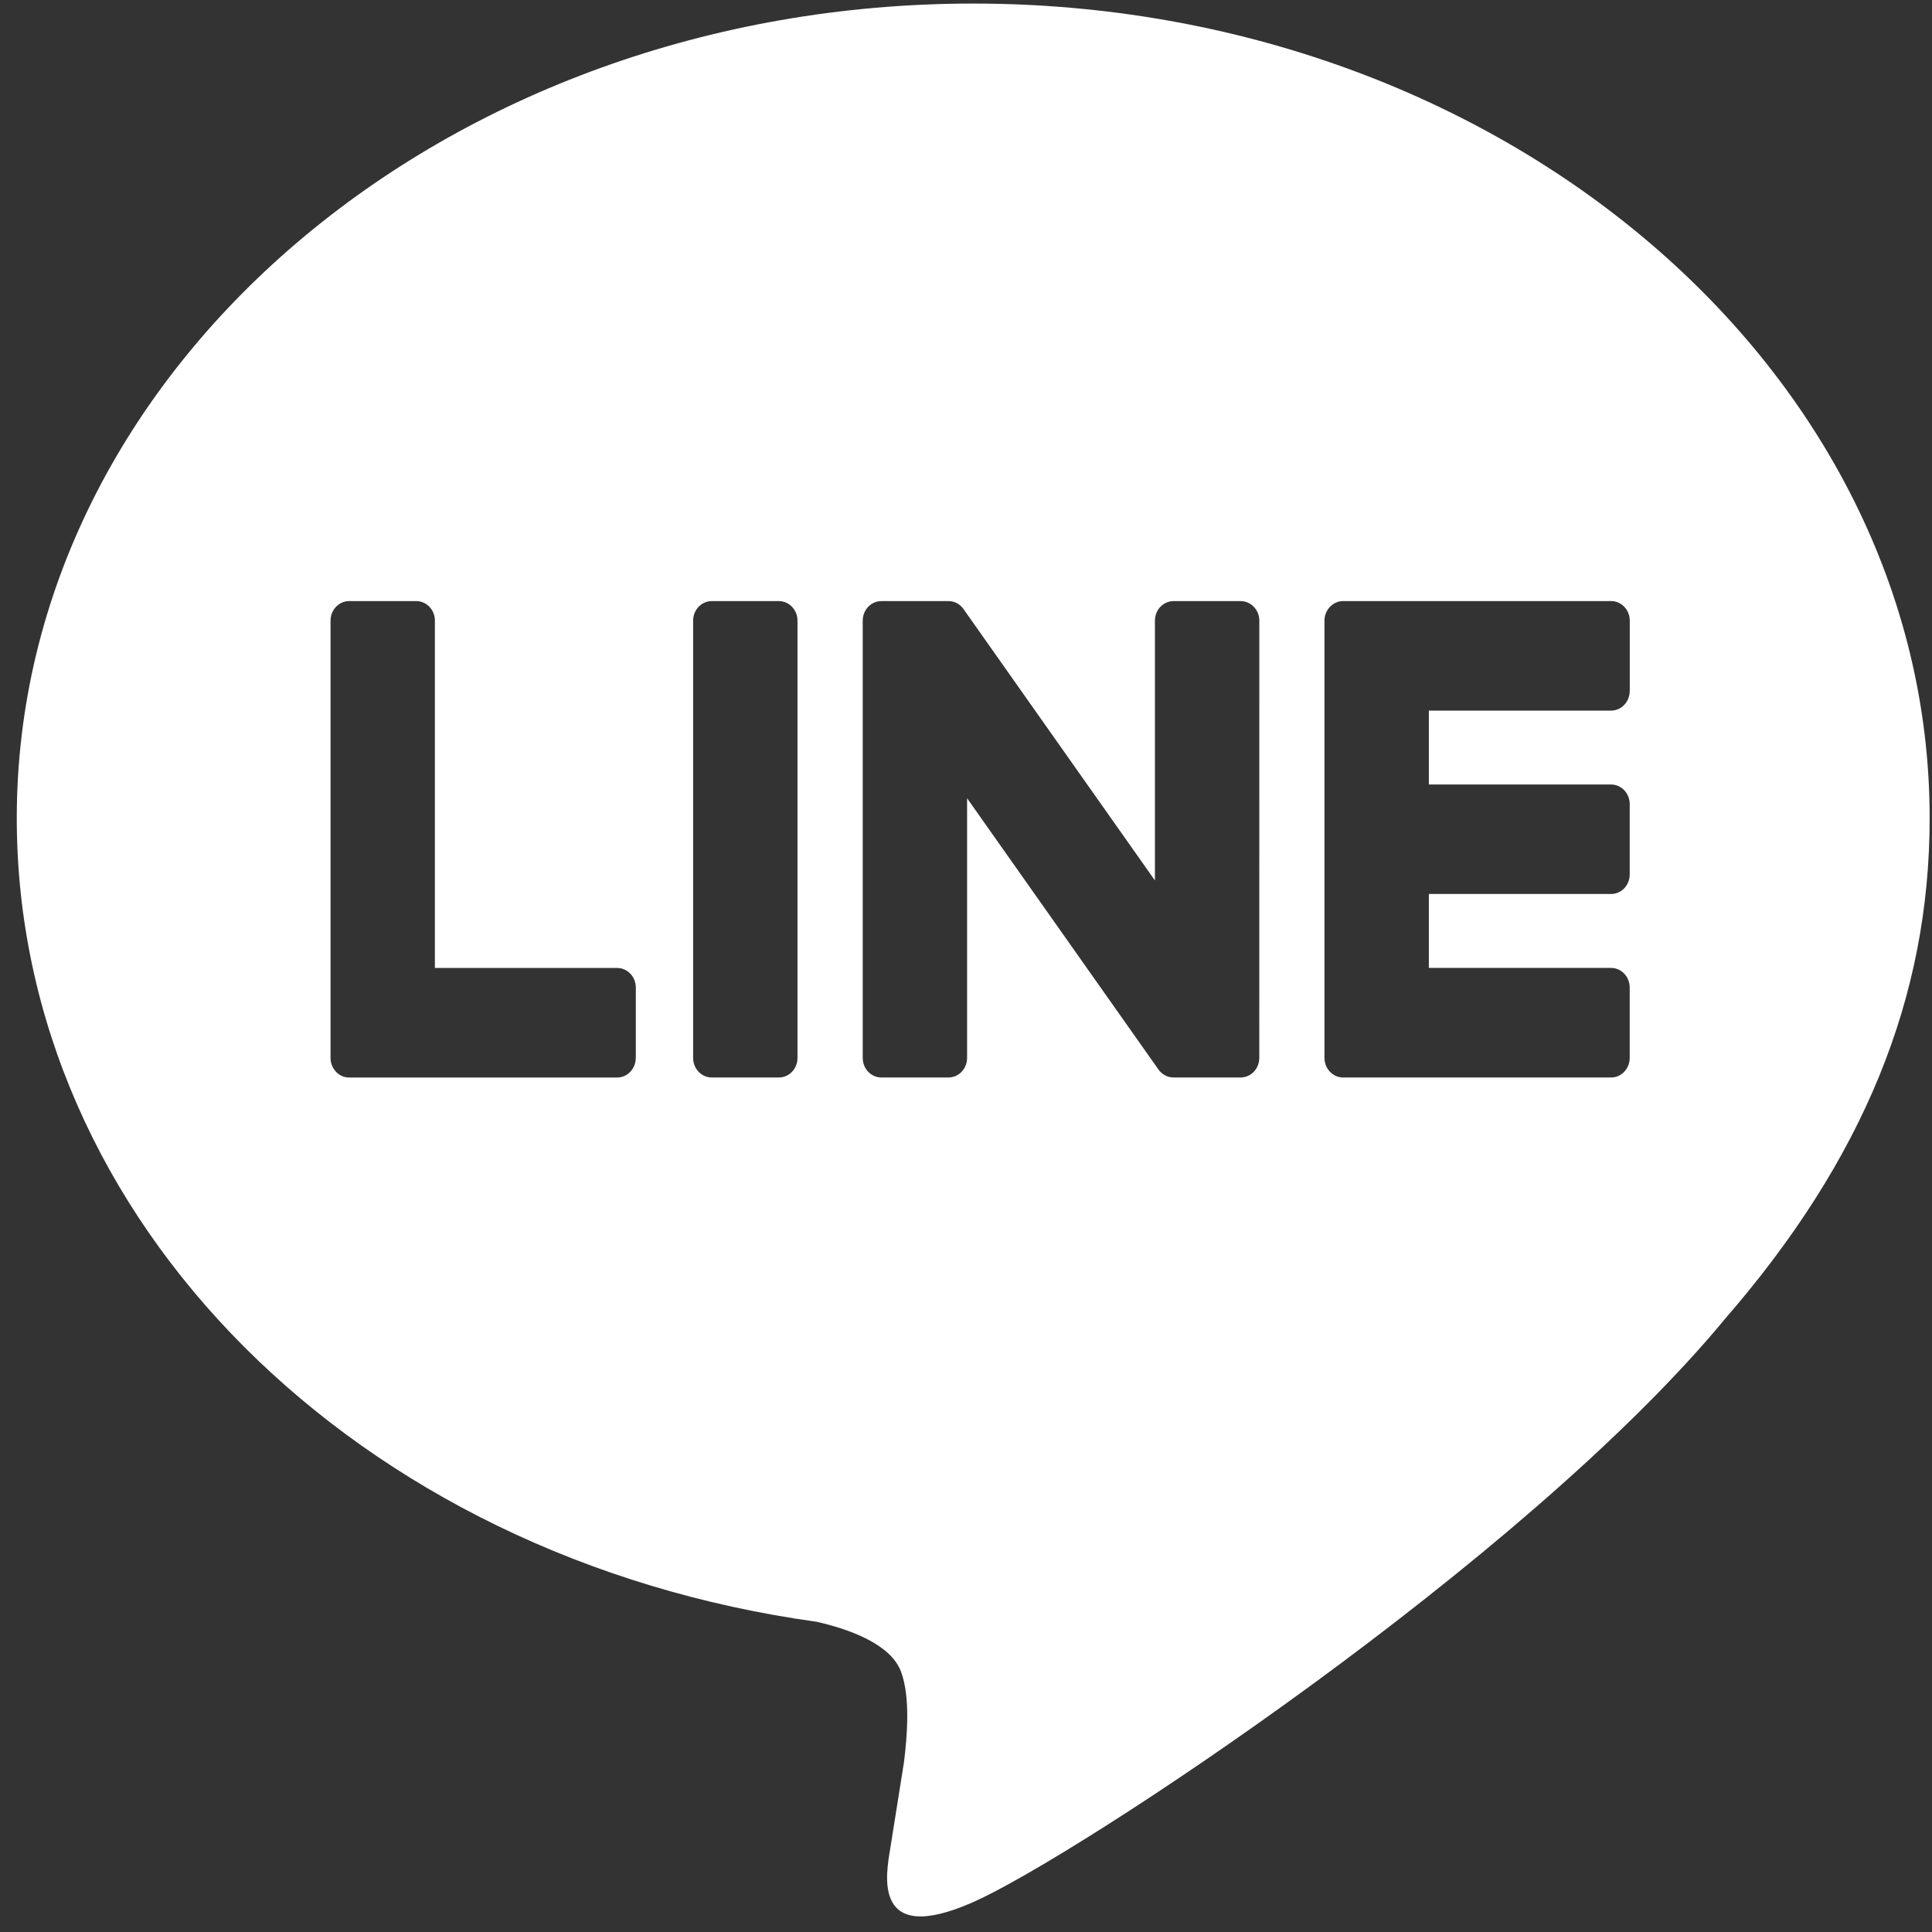 <?xml version="1.0" encoding="utf-8"?>
<!-- Generator: Adobe Illustrator 12.0.0, SVG Export Plug-In  -->
<!DOCTYPE svg PUBLIC "-//W3C//DTD SVG 1.0//EN" "http://www.w3.org/TR/2001/REC-SVG-20010904/DTD/svg10.dtd">
<svg  version="1.0" xmlns="http://www.w3.org/2000/svg" xmlns:xlink="http://www.w3.org/1999/xlink" xmlns:a="http://ns.adobe.com/AdobeSVGViewerExtensions/3.0/"
	 width="101" height="101" viewBox="-0.877 -0.186 101 101" enable-background="new -0.877 -0.186 101 101" xml:space="preserve">
<rect x="-0.877" y="-0.186" width="101" height="101" fill="#333333" stroke="none"/>
<defs>
</defs>
<path fill="#FFFFFF" d="M100,42.584C100,19.104,77.57,0,50,0C22.431,0,0,19.104,0,42.584c0,21.051,17.788,38.679,41.815,42.012
	c1.628,0.371,3.845,1.128,4.404,2.591c0.504,1.324,0.33,3.403,0.162,4.744c0,0-0.586,3.701-0.713,4.49
	c-0.218,1.329-1.005,5.19,4.331,2.831c5.336-2.361,28.794-17.794,39.285-30.467h-0.002C96.529,60.445,100,51.981,100,42.584z
	 M32.359,55.119c0,0.566-0.436,1.025-0.973,1.025H17.375c-0.261,0-0.498-0.108-0.673-0.285c-0.004-0.006-0.009-0.01-0.014-0.013
	c-0.005-0.006-0.01-0.012-0.013-0.021c-0.168-0.18-0.272-0.428-0.272-0.702V32.258c0-0.563,0.438-1.021,0.974-1.021h3.508
	c0.538,0,0.973,0.458,0.973,1.021v18.159h9.531c0.537,0,0.973,0.46,0.973,1.024v3.679H32.359z M40.814,55.121
	c0,0.564-0.436,1.021-0.974,1.021h-3.508c-0.538,0-0.974-0.457-0.974-1.021V32.258c0-0.563,0.436-1.02,0.974-1.02h3.508
	c0.538,0,0.974,0.458,0.974,1.02V55.121z M64.955,55.121c0,0.564-0.436,1.021-0.975,1.021h-3.508c-0.086,0-0.17-0.013-0.248-0.033
	c-0.006-0.002-0.01-0.004-0.016-0.004c-0.02-0.006-0.042-0.017-0.064-0.022c-0.012-0.004-0.021-0.009-0.029-0.013
	c-0.018-0.008-0.031-0.012-0.047-0.021c-0.018-0.008-0.032-0.017-0.047-0.024c-0.012-0.006-0.02-0.01-0.028-0.017
	c-0.021-0.01-0.04-0.024-0.062-0.037c-0.002-0.004-0.007-0.006-0.01-0.008c-0.093-0.067-0.178-0.151-0.247-0.252L49.68,41.544
	v13.577c0,0.564-0.436,1.021-0.975,1.021h-3.506c-0.538,0-0.975-0.457-0.975-1.021V32.258c0-0.563,0.438-1.02,0.975-1.02h3.506
	c0.012,0,0.021,0.001,0.035,0.001c0.017,0.001,0.033,0.002,0.05,0.003c0.019,0.002,0.034,0.003,0.052,0.007
	c0.014,0.001,0.027,0.003,0.041,0.006c0.02,0.003,0.037,0.007,0.055,0.013c0.014,0.002,0.023,0.005,0.035,0.008
	c0.02,0.006,0.039,0.013,0.059,0.021c0.01,0.003,0.021,0.008,0.031,0.012c0.02,0.007,0.037,0.016,0.057,0.024
	c0.01,0.005,0.02,0.011,0.031,0.016c0.017,0.009,0.033,0.021,0.051,0.03c0.01,0.007,0.021,0.012,0.029,0.019
	c0.018,0.013,0.035,0.024,0.051,0.038c0.009,0.005,0.017,0.012,0.025,0.02c0.019,0.014,0.035,0.03,0.053,0.045
	c0.004,0.004,0.011,0.011,0.018,0.017c0.02,0.02,0.039,0.041,0.059,0.064c0.002,0.001,0.004,0.004,0.006,0.006
	c0.025,0.032,0.053,0.067,0.076,0.104L59.5,45.842V32.258c0-0.563,0.438-1.02,0.975-1.02h3.506c0.539,0,0.976,0.458,0.976,1.02
	L64.955,55.121L64.955,55.121z M84.32,35.941c0,0.564-0.436,1.021-0.973,1.021H73.82v3.864h9.527c0.537,0,0.973,0.458,0.973,1.023
	v3.679c0,0.567-0.436,1.022-0.973,1.022H73.82v3.864h9.527c0.537,0,0.973,0.46,0.973,1.025v3.679c0,0.564-0.436,1.025-0.973,1.025
	H69.335c-0.26,0-0.497-0.111-0.671-0.287c-0.005-0.002-0.012-0.008-0.016-0.013c-0.004-0.004-0.008-0.012-0.014-0.019
	c-0.168-0.182-0.271-0.428-0.271-0.705V32.258c0-0.272,0.104-0.521,0.271-0.704c0.003-0.005,0.011-0.011,0.017-0.018
	c0.002-0.003,0.008-0.006,0.011-0.011c0.176-0.177,0.412-0.288,0.675-0.288H83.35c0.537,0,0.973,0.458,0.973,1.023v3.681H84.32z"/>
</svg>
